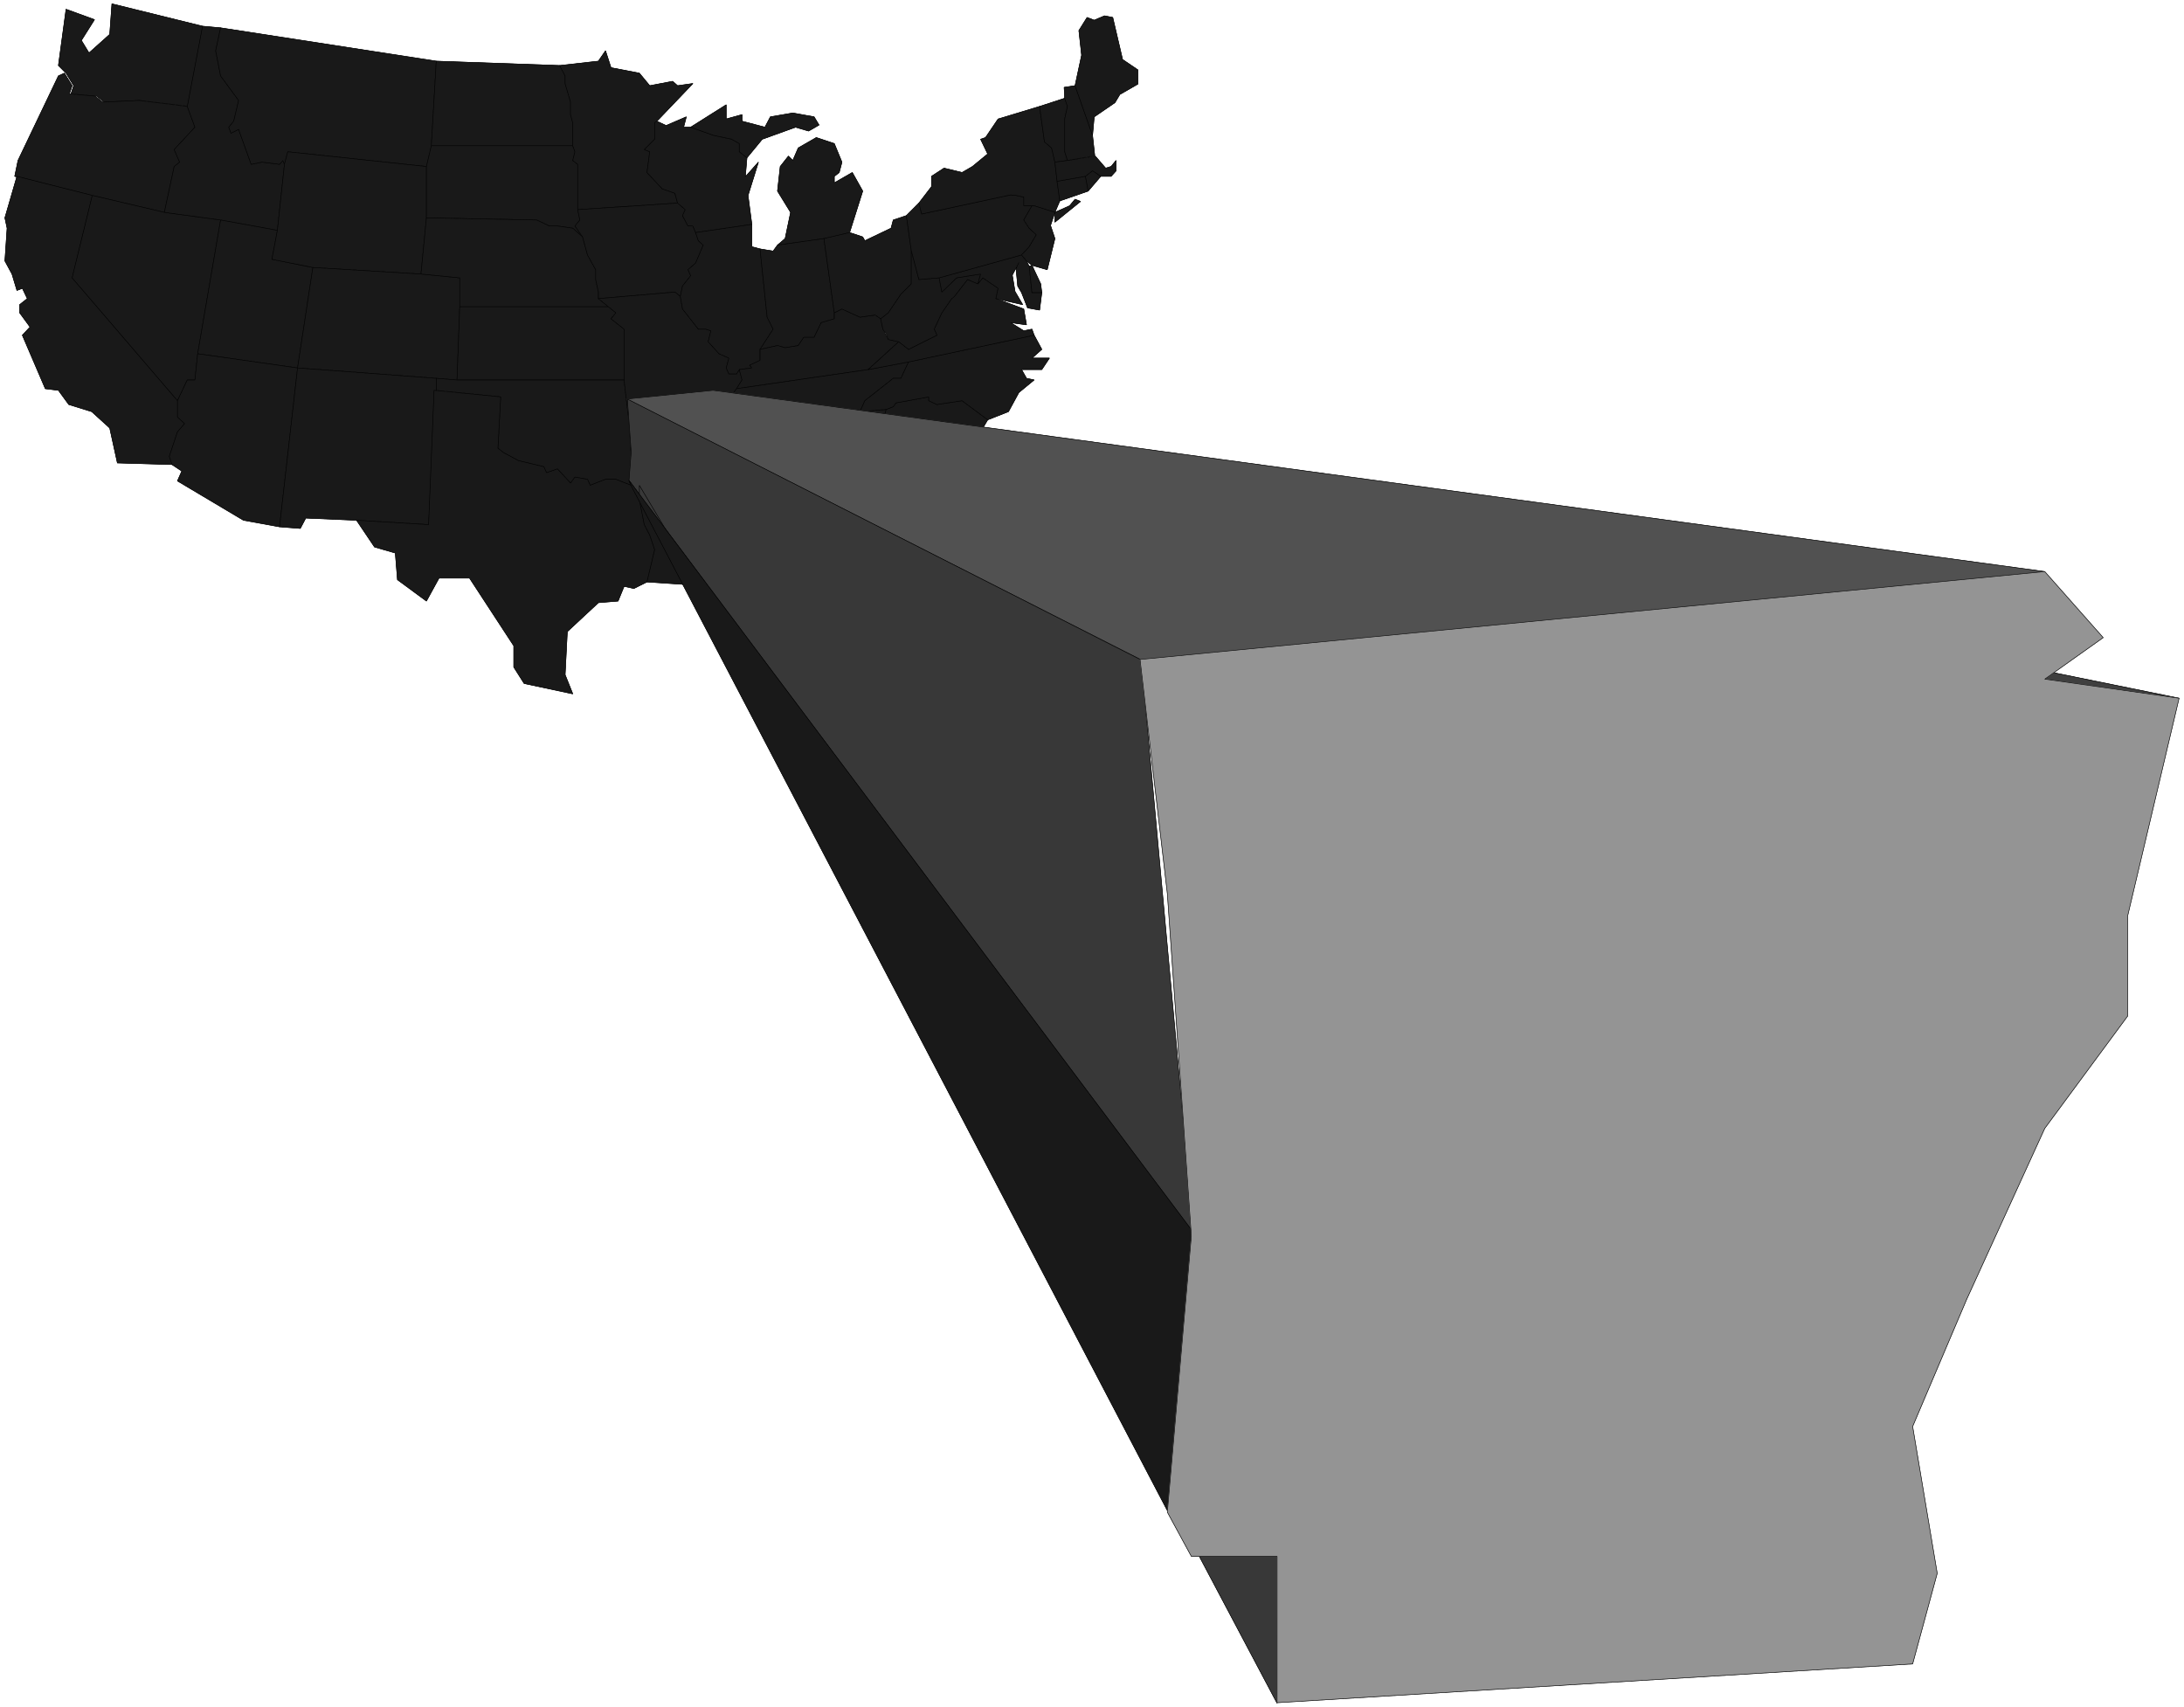 <svg width="3988.599" height="3117.62" viewBox="0 0 2991.449 2338.215" xmlns="http://www.w3.org/2000/svg"><rect x="0" y="0" width="2991.449" height="2338.215" fill="#808080" stroke="none"/><defs><clipPath id="a"><path d="M0 .93h2991.45V2340H0Zm0 0"/></clipPath><clipPath id="b"><path d="M0 .93h2991.45v2338.214H0Zm0 0"/></clipPath></defs><g clip-path="url(#a)" transform="translate(0 -.93)"><path style="fill:#fff;fill-opacity:1;fill-rule:nonzero;stroke:none" d="M0 2339.144h2991.45V.93H0Zm0 0"/></g><g clip-path="url(#b)" transform="translate(0 -.93)"><path style="fill:#fff;fill-opacity:1;fill-rule:evenodd;stroke:#fff;stroke-width:.18;stroke-linecap:square;stroke-linejoin:bevel;stroke-miterlimit:10;stroke-opacity:1" d="M0 .5h735V575H0Zm0 0" transform="matrix(4.07 0 0 -4.07 0 2341.18)"/></g><path style="fill:#191919;fill-opacity:1;fill-rule:evenodd;stroke:#191919;stroke-width:.18;stroke-linecap:square;stroke-linejoin:bevel;stroke-miterlimit:10;stroke-opacity:1" d="m47.22 541.2-12.12-.56-2.58 2.02-8.63.74.92 2.76-2.58 4.22-2.57 2.57 2.57 18.93 9.56-3.49-4.41-6.99 2.57-4.22 6.98 6.25.74 10.28 30.5-7.53-4.41-27.01zm0 0" transform="matrix(4.07 0 0 -4.07 0 2340.25)"/><path style="fill:none;stroke:#000;stroke-width:.18;stroke-linecap:square;stroke-linejoin:bevel;stroke-miterlimit:10;stroke-opacity:1" d="m47.22 541.2-12.12-.56-2.58 2.02-8.63.74.92 2.76-2.58 4.22-2.57 2.57 2.57 18.93 9.56-3.49-4.41-6.99 2.57-4.22 6.98 6.25.74 10.28 30.5-7.53-4.41-27.01zm0 0" transform="matrix(4.07 0 0 -4.07 0 2340.25)"/><path style="fill:#191919;fill-opacity:1;fill-rule:evenodd;stroke:#191919;stroke-width:.18;stroke-linecap:square;stroke-linejoin:bevel;stroke-miterlimit:10;stroke-opacity:1" d="m4.96 515.66 1.1 5.33 13.6 28.47 2.02.92 2.58-4.22-.92-2.76 8.63-.74 2.58-2.02 12.12.56 16.36-2.03 2.57-6.98-6.98-7.53 1.83-4.23-1.83-1.47-3.31-15.43-24.26 5.7zm0 0" transform="matrix(4.07 0 0 -4.07 0 2340.25)"/><path style="fill:none;stroke:#000;stroke-width:.18;stroke-linecap:square;stroke-linejoin:bevel;stroke-miterlimit:10;stroke-opacity:1" d="m4.96 515.66 1.1 5.33 13.6 28.47 2.02.92 2.58-4.22-.92-2.76 8.63-.74 2.58-2.02 12.12.56 16.36-2.03 2.57-6.98-6.98-7.53 1.83-4.23-1.83-1.47-3.31-15.43-24.26 5.7zm0 0" transform="matrix(4.07 0 0 -4.07 0 2340.25)"/><path style="fill:#191919;fill-opacity:1;fill-rule:evenodd;stroke:#191919;stroke-width:.18;stroke-linecap:square;stroke-linejoin:bevel;stroke-miterlimit:10;stroke-opacity:1" d="m24.81 481.49 35.46-41.34v-5.51l2.57-2.21-2.57-2.75-2.57-8.27.73-2.76-18.92.55-2.58 11.76-6.06 5.51-7.72 2.39-3.49 4.78-4.41.55-7.72 18 2.58 2.76-3.49 4.78v2.75l2.57 2.02-1.66 3.49-1.83-.73-1.66 5.51-2.39 4.41.74 11.02-.74 3.49 4.05 13.97 25.35-6.43zm0 0" transform="matrix(4.07 0 0 -4.07 0 2340.25)"/><path style="fill:none;stroke:#000;stroke-width:.18;stroke-linecap:square;stroke-linejoin:bevel;stroke-miterlimit:10;stroke-opacity:1" d="m24.81 481.49 35.46-41.34v-5.51l2.57-2.21-2.57-2.75-2.57-8.27.73-2.76-18.92.55-2.58 11.76-6.06 5.51-7.72 2.39-3.49 4.78-4.41.55-7.72 18 2.58 2.76-3.49 4.78v2.75l2.57 2.02-1.66 3.49-1.83-.73-1.66 5.51-2.39 4.41.74 11.02-.74 3.49 4.05 13.97 25.35-6.43zm0 0" transform="matrix(4.07 0 0 -4.07 0 2340.25)"/><path style="fill:#191919;fill-opacity:1;fill-rule:evenodd;stroke:#191919;stroke-width:.18;stroke-linecap:square;stroke-linejoin:bevel;stroke-miterlimit:10;stroke-opacity:1" d="m55.31 503.53 18.93-2.57-7.72-45.01-.92-8.82h-2.57l-3.31-6.98-35.46 41.34 6.79 27.74zm0 0" transform="matrix(4.07 0 0 -4.07 0 2340.25)"/><path style="fill:none;stroke:#000;stroke-width:.18;stroke-linecap:square;stroke-linejoin:bevel;stroke-miterlimit:10;stroke-opacity:1" d="m55.31 503.53 18.93-2.57-7.72-45.01-.92-8.82h-2.57l-3.31-6.98-35.46 41.34 6.79 27.74zm0 0" transform="matrix(4.07 0 0 -4.07 0 2340.25)"/><path style="fill:#191919;fill-opacity:1;fill-rule:evenodd;stroke:#191919;stroke-width:.18;stroke-linecap:square;stroke-linejoin:bevel;stroke-miterlimit:10;stroke-opacity:1" d="m68.17 566.18 6.07-.55-1.66-7.72 1.66-8.45 6.06-8.26-1.65-6.99-1.66-2.02.74-2.02 2.57 1.29 4.23-11.76 3.67.73 5.88-.73 1.1 1.29.55-1.29-2.38-22.23-19.11 3.49-18.93 2.57 3.31 15.43 1.83 1.47-1.83 4.23 6.98 7.53-2.57 6.98zm0 0" transform="matrix(4.07 0 0 -4.07 0 2340.25)"/><path style="fill:none;stroke:#000;stroke-width:.18;stroke-linecap:square;stroke-linejoin:bevel;stroke-miterlimit:10;stroke-opacity:1" d="m68.17 566.18 6.07-.55-1.66-7.72 1.66-8.45 6.06-8.26-1.65-6.99-1.66-2.02.74-2.02 2.57 1.29 4.23-11.76 3.67.73 5.88-.73 1.1 1.29.55-1.29-2.38-22.23-19.11 3.49-18.93 2.57 3.31 15.43 1.83 1.47-1.83 4.23 6.98 7.53-2.57 6.98zm0 0" transform="matrix(4.07 0 0 -4.07 0 2340.25)"/><path style="fill:#191919;fill-opacity:1;fill-rule:evenodd;stroke:#191919;stroke-width:.18;stroke-linecap:square;stroke-linejoin:bevel;stroke-miterlimit:10;stroke-opacity:1" d="m74.24 500.96 19.11-3.49-1.84-9.74 13.78-2.75-5.15-33.81-33.62 4.78zm0 0" transform="matrix(4.07 0 0 -4.07 0 2340.25)"/><path style="fill:none;stroke:#000;stroke-width:.18;stroke-linecap:square;stroke-linejoin:bevel;stroke-miterlimit:10;stroke-opacity:1" d="m74.24 500.96 19.11-3.49-1.84-9.74 13.78-2.75-5.15-33.81-33.62 4.78zm0 0" transform="matrix(4.07 0 0 -4.07 0 2340.25)"/><path style="fill:#191919;fill-opacity:1;fill-rule:evenodd;stroke:#191919;stroke-width:.18;stroke-linecap:square;stroke-linejoin:bevel;stroke-miterlimit:10;stroke-opacity:1" d="m59.72 440.15 3.31 6.98h2.57l.92 8.82 33.62-4.78-6.06-53.46-12.13 2.2-22.23 13.23 1.47 3.31-3.31 2.2-.92 2.76 2.76 8.27 2.39 2.75-2.39 2.21zm0 0" transform="matrix(4.07 0 0 -4.07 0 2340.25)"/><path style="fill:none;stroke:#000;stroke-width:.18;stroke-linecap:square;stroke-linejoin:bevel;stroke-miterlimit:10;stroke-opacity:1" d="m59.72 440.15 3.31 6.98h2.57l.92 8.82 33.62-4.78-6.06-53.46-12.13 2.2-22.23 13.23 1.47 3.31-3.31 2.2-.92 2.76 2.76 8.27 2.39 2.75-2.39 2.21zm0 0" transform="matrix(4.07 0 0 -4.07 0 2340.25)"/><path style="fill:#191919;fill-opacity:1;fill-rule:evenodd;stroke:#191919;stroke-width:.18;stroke-linecap:square;stroke-linejoin:bevel;stroke-miterlimit:10;stroke-opacity:1" d="m74.24 565.63 72.58-11.21-1.66-28.47-1.65-6.99-46.67 4.97-1.11-4.23-.55 1.29-1.1-1.29-5.88.73-3.67-.73-4.23 11.76-2.57-1.29-.74 2.02 1.66 2.02 1.65 6.99-6.06 8.26-1.66 8.45zm0 0" transform="matrix(4.07 0 0 -4.07 0 2340.25)"/><path style="fill:none;stroke:#000;stroke-width:.18;stroke-linecap:square;stroke-linejoin:bevel;stroke-miterlimit:10;stroke-opacity:1" d="m74.24 565.63 72.58-11.21-1.66-28.47-1.65-6.99-46.67 4.97-1.11-4.23-.55 1.29-1.1-1.29-5.88.73-3.67-.73-4.23 11.76-2.57-1.29-.74 2.02 1.66 2.02 1.65 6.99-6.06 8.26-1.66 8.45zm0 0" transform="matrix(4.07 0 0 -4.07 0 2340.25)"/><path style="fill:#191919;fill-opacity:1;fill-rule:evenodd;stroke:#191919;stroke-width:.18;stroke-linecap:square;stroke-linejoin:bevel;stroke-miterlimit:10;stroke-opacity:1" d="M143.51 518.96v-17.27l-1.84-18.92-36.38 2.21-13.78 2.75 1.84 9.74 2.38 22.23 1.11 4.23zm0 0" transform="matrix(4.07 0 0 -4.07 0 2340.25)"/><path style="fill:none;stroke:#000;stroke-width:.18;stroke-linecap:square;stroke-linejoin:bevel;stroke-miterlimit:10;stroke-opacity:1" d="M143.51 518.96v-17.27l-1.84-18.92-36.38 2.21-13.78 2.75 1.84 9.74 2.38 22.23 1.11 4.23zm0 0" transform="matrix(4.07 0 0 -4.07 0 2340.25)"/><path style="fill:#191919;fill-opacity:1;fill-rule:evenodd;stroke:#191919;stroke-width:.18;stroke-linecap:square;stroke-linejoin:bevel;stroke-miterlimit:10;stroke-opacity:1" d="m105.29 484.98 36.38-2.21 13.05-1.28v-9.74l-.92-24.62-6.98.55-46.68 3.49zm0 0" transform="matrix(4.07 0 0 -4.07 0 2340.25)"/><path style="fill:none;stroke:#000;stroke-width:.18;stroke-linecap:square;stroke-linejoin:bevel;stroke-miterlimit:10;stroke-opacity:1" d="m105.29 484.98 36.38-2.21 13.05-1.28v-9.74l-.92-24.62-6.98.55-46.68 3.49zm0 0" transform="matrix(4.07 0 0 -4.07 0 2340.25)"/><path style="fill:#191919;fill-opacity:1;fill-rule:evenodd;stroke:#191919;stroke-width:.18;stroke-linecap:square;stroke-linejoin:bevel;stroke-miterlimit:10;stroke-opacity:1" d="m100.14 451.17 46.68-3.49v-4.04l-2.58-45.2-24.25 1.47-17.09.74-1.84-3.49-6.98.55zm0 0" transform="matrix(4.07 0 0 -4.07 0 2340.25)"/><path style="fill:none;stroke:#000;stroke-width:.18;stroke-linecap:square;stroke-linejoin:bevel;stroke-miterlimit:10;stroke-opacity:1" d="m100.14 451.17 46.68-3.49v-4.04l-2.58-45.2-24.25 1.47-17.09.74-1.84-3.49-6.98.55zm0 0" transform="matrix(4.07 0 0 -4.07 0 2340.25)"/><path style="fill:#191919;fill-opacity:1;fill-rule:evenodd;stroke:#191919;stroke-width:.18;stroke-linecap:square;stroke-linejoin:bevel;stroke-miterlimit:10;stroke-opacity:1" d="m146.82 554.42 41.52-1.47 1.84-3.49v-2.57l1.84-6.25v-4.22l.73-2.76v-7.71h-47.59Zm0 0" transform="matrix(4.07 0 0 -4.07 0 2340.25)"/><path style="fill:none;stroke:#000;stroke-width:.18;stroke-linecap:square;stroke-linejoin:bevel;stroke-miterlimit:10;stroke-opacity:1" d="m146.82 554.42 41.52-1.47 1.84-3.49v-2.57l1.84-6.25v-4.22l.73-2.76v-7.71h-47.59Zm0 0" transform="matrix(4.07 0 0 -4.07 0 2340.25)"/><path style="fill:#191919;fill-opacity:1;fill-rule:evenodd;stroke:#191919;stroke-width:.18;stroke-linecap:square;stroke-linejoin:bevel;stroke-miterlimit:10;stroke-opacity:1" d="M145.16 525.95h47.59l.74-2.02-.74-2.94 1.66-1.29v-15.25l.73-3.49-1.65-2.02 2.57-3.68-3.31 2.94-5.14.74h-2.76l-4.22 2.02-37.12.73v17.27zm0 0" transform="matrix(4.07 0 0 -4.07 0 2340.25)"/><path style="fill:none;stroke:#000;stroke-width:.18;stroke-linecap:square;stroke-linejoin:bevel;stroke-miterlimit:10;stroke-opacity:1" d="M145.16 525.95h47.59l.74-2.02-.74-2.94 1.66-1.29v-15.25l.73-3.49-1.65-2.02 2.57-3.68-3.31 2.94-5.14.74h-2.76l-4.22 2.02-37.12.73v17.27zm0 0" transform="matrix(4.07 0 0 -4.07 0 2340.25)"/><path style="fill:#191919;fill-opacity:1;fill-rule:evenodd;stroke:#191919;stroke-width:.18;stroke-linecap:square;stroke-linejoin:bevel;stroke-miterlimit:10;stroke-opacity:1" d="m154.72 481.49-13.05 1.28 1.84 18.92 37.12-.73 4.22-2.02h2.76l5.14-.74 3.31-2.94 1.66-6.06 2.75-4.96v-3.31l.92-4.22v-2.21l3.31-2.75h-49.98zm0 0" transform="matrix(4.07 0 0 -4.07 0 2340.25)"/><path style="fill:none;stroke:#000;stroke-width:.18;stroke-linecap:square;stroke-linejoin:bevel;stroke-miterlimit:10;stroke-opacity:1" d="m154.72 481.49-13.05 1.28 1.84 18.92 37.12-.73 4.22-2.02h2.76l5.14-.74 3.31-2.94 1.66-6.06 2.75-4.96v-3.31l.92-4.22v-2.21l3.31-2.75h-49.98zm0 0" transform="matrix(4.07 0 0 -4.07 0 2340.25)"/><path style="fill:#191919;fill-opacity:1;fill-rule:evenodd;stroke:#191919;stroke-width:.18;stroke-linecap:square;stroke-linejoin:bevel;stroke-miterlimit:10;stroke-opacity:1" d="M154.72 471.75h49.98l2.57-2.02-1.65-2.02 4.41-3.49v-17.09H153.8zm0 0" transform="matrix(4.07 0 0 -4.07 0 2340.25)"/><path style="fill:none;stroke:#000;stroke-width:.18;stroke-linecap:square;stroke-linejoin:bevel;stroke-miterlimit:10;stroke-opacity:1" d="M154.72 471.75h49.98l2.57-2.02-1.65-2.02 4.41-3.49v-17.09H153.8zm0 0" transform="matrix(4.07 0 0 -4.07 0 2340.25)"/><path style="fill:#191919;fill-opacity:1;fill-rule:evenodd;stroke:#191919;stroke-width:.18;stroke-linecap:square;stroke-linejoin:bevel;stroke-miterlimit:10;stroke-opacity:1" d="M153.8 447.13h56.23l.73-6.43.92-7.53.74-11.21-.74-8.82.74-1.47-2.58.92-2.57 1.1h-3.49l-5.15-2.02-.91 2.02-4.23.74-1.47-2.02-4.41 4.77-3.68-1.28-.91 2.02-8.46 2.02-5.14 2.75-1.84 1.47.92 17.27-21.68 2.21v4.04zm0 0" transform="matrix(4.07 0 0 -4.07 0 2340.25)"/><path style="fill:none;stroke:#000;stroke-width:.18;stroke-linecap:square;stroke-linejoin:bevel;stroke-miterlimit:10;stroke-opacity:1" d="M153.8 447.13h56.23l.73-6.43.92-7.53.74-11.21-.74-8.82.74-1.47-2.58.92-2.57 1.1h-3.49l-5.15-2.02-.91 2.02-4.23.74-1.47-2.02-4.41 4.77-3.68-1.28-.91 2.02-8.46 2.02-5.14 2.75-1.84 1.47.92 17.27-21.68 2.21v4.04zm0 0" transform="matrix(4.07 0 0 -4.07 0 2340.25)"/><path style="fill:#191919;fill-opacity:1;fill-rule:evenodd;stroke:#191919;stroke-width:.18;stroke-linecap:square;stroke-linejoin:bevel;stroke-miterlimit:10;stroke-opacity:1" d="m146.08 443.64 22.42-2.21-.92-17.27 1.84-1.47 5.14-2.75 8.46-2.02.91-2.02 3.68 1.28 4.41-4.77 1.47 2.02 4.23-.74.91-2.02 2.76 1.1 2.39.92h3.49l5.15-2.02h2.75v-4.78l1.66-8.45 1.83-3.49 1.66-4.96-2.58-10.84-4.41-2.2-3.3.73-2.02-4.96-6.62-.55-10.47-9.74-.74-14.51 2.57-6.43-16.35 3.49-3.49 5.51v7.17l-14.88 22.78h-10.29l-4.23-7.72-9.74 7.17-.73 9-6.99 2.02-6.06 9 24.25-1.47zm0 0" transform="matrix(4.07 0 0 -4.07 0 2340.25)"/><path style="fill:none;stroke:#000;stroke-width:.18;stroke-linecap:square;stroke-linejoin:bevel;stroke-miterlimit:10;stroke-opacity:1" d="m146.08 443.64 22.42-2.21-.92-17.27 1.84-1.47 5.14-2.75 8.46-2.02.91-2.02 3.68 1.28 4.41-4.77 1.47 2.02 4.23-.74.91-2.02 2.76 1.1 2.39.92h3.49l5.15-2.02h2.75v-4.78l1.66-8.45 1.83-3.49 1.66-4.96-2.58-10.84-4.41-2.2-3.3.73-2.02-4.96-6.62-.55-10.47-9.74-.74-14.51 2.57-6.43-16.35 3.49-3.49 5.51v7.17l-14.88 22.78h-10.29l-4.23-7.72-9.74 7.17-.73 9-6.99 2.02-6.06 9 24.25-1.47zm0 0" transform="matrix(4.07 0 0 -4.07 0 2340.25)"/><path style="fill:#191919;fill-opacity:1;fill-rule:evenodd;stroke:#191919;stroke-width:.18;stroke-linecap:square;stroke-linejoin:bevel;stroke-miterlimit:10;stroke-opacity:1" d="M220.32 533.66v-5.51l-3.49-3.49 1.83-.73-.92-6.99 5.15-5.51 4.23-1.47.91-3.3-33.62-2.21v15.25l-1.66 1.29.74 2.94-.74 2.02v7.71l-.73 2.76v4.22l-1.84 6.25v2.57l-1.84 3.49 13.05 1.47 2.39 3.49 1.84-5.69 9.55-1.84 3.49-4.22 7.72 1.47 1.65-1.47 5.15.73-12.13-12.68Zm0 0" transform="matrix(4.07 0 0 -4.07 0 2340.25)"/><path style="fill:none;stroke:#000;stroke-width:.18;stroke-linecap:square;stroke-linejoin:bevel;stroke-miterlimit:10;stroke-opacity:1" d="M220.32 533.66v-5.51l-3.49-3.49 1.83-.73-.92-6.99 5.15-5.51 4.23-1.47.91-3.3-33.62-2.21v15.25l-1.66 1.29.74 2.94-.74 2.02v7.71l-.73 2.76v4.22l-1.84 6.25v2.57l-1.84 3.49 13.05 1.47 2.39 3.49 1.84-5.69 9.55-1.84 3.49-4.22 7.72 1.47 1.65-1.47 5.15.73-12.13-12.68Zm0 0" transform="matrix(4.07 0 0 -4.07 0 2340.25)"/><path style="fill:#191919;fill-opacity:1;fill-rule:evenodd;stroke:#191919;stroke-width:.18;stroke-linecap:square;stroke-linejoin:bevel;stroke-miterlimit:10;stroke-opacity:1" d="M231.53 498.94h1.65l.92-2.21.92-2.75 1.65-1.47-2.57-6.06-2.57-2.21.91-2.02-2.75-3.49-.74-3.49-1.83 1.47-25.73-2.21v2.21l-.92 4.22v3.31l-2.75 4.96-1.66 6.06-2.57 3.68 1.65 2.02-.73 3.49 33.62 2.21 2.58-2.21-.92-2.02zm0 0" transform="matrix(4.07 0 0 -4.07 0 2340.25)"/><path style="fill:none;stroke:#000;stroke-width:.18;stroke-linecap:square;stroke-linejoin:bevel;stroke-miterlimit:10;stroke-opacity:1" d="M231.53 498.94h1.65l.92-2.21.92-2.75 1.65-1.47-2.57-6.06-2.57-2.21.91-2.02-2.75-3.49-.74-3.49-1.83 1.47-25.73-2.21v2.21l-.92 4.22v3.31l-2.75 4.96-1.66 6.06-2.57 3.68 1.65 2.02-.73 3.49 33.62 2.21 2.58-2.21-.92-2.02zm0 0" transform="matrix(4.07 0 0 -4.07 0 2340.25)"/><path style="fill:#191919;fill-opacity:1;fill-rule:evenodd;stroke:#191919;stroke-width:.18;stroke-linecap:square;stroke-linejoin:bevel;stroke-miterlimit:10;stroke-opacity:1" d="m240.16 443.64-29.4-2.94-.73 6.43v17.09l-4.41 3.49 1.65 2.02-5.88 4.77 25.73 2.21 1.83-1.47.74-4.23 5.33-6.79h2.57l1.65-.56-.92-3.67 3.68-4.04 3.31-1.47-.92-3.31.92-2.02h2.57l.92 1.47.92-3.49-1.84-2.94-3.49-4.78-4.23.74 1.84 1.28zm0 0" transform="matrix(4.07 0 0 -4.07 0 2340.25)"/><path style="fill:none;stroke:#000;stroke-width:.18;stroke-linecap:square;stroke-linejoin:bevel;stroke-miterlimit:10;stroke-opacity:1" d="m240.16 443.64-29.4-2.94-.73 6.43v17.09l-4.41 3.49 1.65 2.02-5.88 4.77 25.73 2.21 1.83-1.47.74-4.23 5.33-6.79h2.57l1.65-.56-.92-3.67 3.68-4.04 3.31-1.47-.92-3.31.92-2.02h2.57l.92 1.47.92-3.49-1.84-2.94-3.49-4.78-4.23.74 1.84 1.28zm0 0" transform="matrix(4.07 0 0 -4.07 0 2340.25)"/><path style="fill:#191919;fill-opacity:1;fill-rule:evenodd;stroke:#191919;stroke-width:.18;stroke-linecap:square;stroke-linejoin:bevel;stroke-miterlimit:10;stroke-opacity:1" d="m240.16 440.15 4.23-.74-1.66-6.98v-3.31l-2.57-3.67-2.57-5.51-1.84-4.04.92-4.78-.92-2.94-20.58-1.29v4.78h-2.75l-.74 1.47.74 8.82-.74 11.21-.92 7.53 29.4 2.94 1.84-2.21zm0 0" transform="matrix(4.07 0 0 -4.07 0 2340.25)"/><path style="fill:none;stroke:#000;stroke-width:.18;stroke-linecap:square;stroke-linejoin:bevel;stroke-miterlimit:10;stroke-opacity:1" d="m240.16 440.15 4.23-.74-1.66-6.98v-3.31l-2.57-3.67-2.57-5.51-1.84-4.04.92-4.78-.92-2.94-20.58-1.29v4.78h-2.75l-.74 1.47.74 8.82-.74 11.21-.92 7.53 29.4 2.94 1.84-2.21zm0 0" transform="matrix(4.07 0 0 -4.07 0 2340.25)"/><path style="fill:#191919;fill-opacity:1;fill-rule:evenodd;stroke:#191919;stroke-width:.18;stroke-linecap:square;stroke-linejoin:bevel;stroke-miterlimit:10;stroke-opacity:1" d="m235.75 408.18 2.57-5.51-3.3-6.25-.92-4.77 14.7.55v-2.76l2.57-2.76-5.14-.55-.92-.91 5.33-3.5 4.22-5.32-5.14 2.75-.92-2.75h-8.64v1.28l-.92 2.21-2.57-.74-2.57 1.84-2.57-.55v-2.21l-13.79.92 2.58 10.84-1.66 4.96-1.83 3.49-1.66 8.45zm0 0" transform="matrix(4.07 0 0 -4.07 0 2340.25)"/><path style="fill:none;stroke:#000;stroke-width:.18;stroke-linecap:square;stroke-linejoin:bevel;stroke-miterlimit:10;stroke-opacity:1" d="m235.75 408.18 2.57-5.51-3.3-6.25-.92-4.77 14.7.55v-2.76l2.57-2.76-5.14-.55-.92-.91 5.33-3.5 4.22-5.32-5.14 2.75-.92-2.75h-8.64v1.28l-.92 2.21-2.57-.74-2.57 1.84-2.57-.55v-2.21l-13.79.92 2.58 10.84-1.66 4.96-1.83 3.49-1.66 8.45zm0 0" transform="matrix(4.07 0 0 -4.07 0 2340.25)"/><path style="fill:#191919;fill-opacity:1;fill-rule:evenodd;stroke:#191919;stroke-width:.18;stroke-linecap:square;stroke-linejoin:bevel;stroke-miterlimit:10;stroke-opacity:1" d="m224.18 532.74 6.79 2.94-.91-3.49h2.38l7.72-2.75 6.07-1.29 2.57-1.47v-2.75l2.57-2.03-.55-6.43 4.41 4.96-3.49-11.2 1.28-9.74-18.92-2.76-.92 2.21h-1.65l-1.84 3.49.92 2.02-2.58 2.21-.91 3.3-4.23 1.47-5.15 5.51.92 6.99-1.83.73 3.49 3.49v5.51l.73.55zm0 0" transform="matrix(4.07 0 0 -4.07 0 2340.25)"/><path style="fill:none;stroke:#000;stroke-width:.18;stroke-linecap:square;stroke-linejoin:bevel;stroke-miterlimit:10;stroke-opacity:1" d="m224.18 532.74 6.79 2.94-.91-3.49h2.38l7.72-2.75 6.07-1.29 2.57-1.47v-2.75l2.57-2.03-.55-6.43 4.41 4.96-3.49-11.2 1.28-9.74-18.92-2.76-.92 2.21h-1.65l-1.84 3.49.92 2.02-2.58 2.21-.91 3.3-4.23 1.47-5.15 5.51.92 6.99-1.83.73 3.49 3.49v5.51l.73.55zm0 0" transform="matrix(4.07 0 0 -4.07 0 2340.25)"/><path style="fill:#191919;fill-opacity:1;fill-rule:evenodd;stroke:#191919;stroke-width:.18;stroke-linecap:square;stroke-linejoin:bevel;stroke-miterlimit:10;stroke-opacity:1" d="m228.95 475.24.74 3.49 2.75 3.49-.91 2.02 2.57 2.21 2.57 6.06-1.65 1.47-.92 2.75 18.92 2.76v-7.53l2.76-.74 2.39-22.96 2.02-4.04-4.41-6.8v-3.68l-3.49-1.65.73-.92-4.22-.55-.92-1.47h-2.57l-.92 2.02.92 3.31-3.31 1.47-3.68 4.04.92 3.67-1.65.56h-2.57l-5.33 6.79zm0 0" transform="matrix(4.07 0 0 -4.07 0 2340.25)"/><path style="fill:none;stroke:#000;stroke-width:.18;stroke-linecap:square;stroke-linejoin:bevel;stroke-miterlimit:10;stroke-opacity:1" d="m228.95 475.24.74 3.49 2.75 3.49-.91 2.02 2.57 2.21 2.57 6.06-1.65 1.47-.92 2.75 18.92 2.76v-7.53l2.76-.74 2.39-22.96 2.02-4.04-4.41-6.8v-3.68l-3.49-1.65.73-.92-4.22-.55-.92-1.47h-2.57l-.92 2.02.92 3.31-3.31 1.47-3.68 4.04.92 3.67-1.65.56h-2.57l-5.33 6.79zm0 0" transform="matrix(4.07 0 0 -4.07 0 2340.25)"/><path style="fill:#191919;fill-opacity:1;fill-rule:evenodd;stroke:#191919;stroke-width:.18;stroke-linecap:square;stroke-linejoin:bevel;stroke-miterlimit:10;stroke-opacity:1" d="m242.73 429.12 15.44 2.76 2.02-1.47V401.2l1.47-12.31-5.88-.74-4.41-1.47-2.57 2.76v2.76l-14.7-.55.92 4.77 3.3 6.25-2.57 5.51.92 2.94-.92 4.78 1.84 4.04 2.57 5.51zm0 0" transform="matrix(4.07 0 0 -4.07 0 2340.25)"/><path style="fill:none;stroke:#000;stroke-width:.18;stroke-linecap:square;stroke-linejoin:bevel;stroke-miterlimit:10;stroke-opacity:1" d="m242.73 429.12 15.44 2.76 2.02-1.47V401.2l1.47-12.31-5.88-.74-4.41-1.47-2.57 2.76v2.76l-14.7-.55.92 4.77 3.3 6.25-2.57 5.51.92 2.94-.92 4.78 1.84 4.04 2.57 5.51zm0 0" transform="matrix(4.07 0 0 -4.07 0 2340.25)"/><path style="fill:#191919;fill-opacity:1;fill-rule:evenodd;stroke:#191919;stroke-width:.18;stroke-linecap:square;stroke-linejoin:bevel;stroke-miterlimit:10;stroke-opacity:1" d="m244.39 534.95 5.33 1.47v-2.21l7.71-2.02 1.84 3.49 7.54 1.29 7.16-1.29 1.66-2.75-3.5-2.02-4.41 1.28-11.2-4.04-5.15-6.25-2.57 2.03v2.75l-2.57 1.47-6.07 1.29-7.72 2.75 11.95 7.54zm0 0" transform="matrix(4.07 0 0 -4.07 0 2340.25)"/><path style="fill:none;stroke:#000;stroke-width:.18;stroke-linecap:square;stroke-linejoin:bevel;stroke-miterlimit:10;stroke-opacity:1" d="m244.39 534.95 5.33 1.47v-2.21l7.71-2.02 1.84 3.49 7.54 1.29 7.16-1.29 1.66-2.75-3.5-2.02-4.41 1.28-11.2-4.04-5.15-6.25-2.57 2.03v2.75l-2.57 1.47-6.07 1.29-7.72 2.75 11.95 7.54zm0 0" transform="matrix(4.07 0 0 -4.07 0 2340.25)"/><path style="fill:#191919;fill-opacity:1;fill-rule:evenodd;stroke:#191919;stroke-width:.18;stroke-linecap:square;stroke-linejoin:bevel;stroke-miterlimit:10;stroke-opacity:1" d="m274.71 528.7 6.06-2.02 2.57-6.25-.92-3.49-1.65-1.28v-2.21l6.06 3.49 3.5-6.24-4.41-13.97-8.64-2.02-15.62-2.2 2.57 2.2 1.84 8.82-4.41 7.17.92 8.26 2.76 3.5 1.47-1.47 1.83 4.22zm0 0" transform="matrix(4.07 0 0 -4.07 0 2340.25)"/><path style="fill:none;stroke:#000;stroke-width:.18;stroke-linecap:square;stroke-linejoin:bevel;stroke-miterlimit:10;stroke-opacity:1" d="m274.71 528.7 6.06-2.02 2.57-6.25-.92-3.49-1.65-1.28v-2.21l6.06 3.49 3.5-6.24-4.41-13.97-8.64-2.02-15.62-2.2 2.57 2.2 1.84 8.82-4.41 7.17.92 8.26 2.76 3.5 1.47-1.47 1.83 4.22zm0 0" transform="matrix(4.07 0 0 -4.07 0 2340.25)"/><path style="fill:#191919;fill-opacity:1;fill-rule:evenodd;stroke:#191919;stroke-width:.18;stroke-linecap:square;stroke-linejoin:bevel;stroke-miterlimit:10;stroke-opacity:1" d="m261.66 492.51 15.62 2.2 3.49-24.98v-2.02l-4.41-1.29-2.39-4.96h-3.49l-1.84-2.76-4.41-.73-2.57.73-5.88-1.28 4.41 6.8-2.02 4.04-2.39 22.96 4.41-.73zm0 0" transform="matrix(4.07 0 0 -4.07 0 2340.25)"/><path style="fill:none;stroke:#000;stroke-width:.18;stroke-linecap:square;stroke-linejoin:bevel;stroke-miterlimit:10;stroke-opacity:1" d="m261.66 492.51 15.62 2.2 3.49-24.98v-2.02l-4.41-1.29-2.39-4.96h-3.49l-1.84-2.76-4.41-.73-2.57.73-5.88-1.28 4.41 6.8-2.02 4.04-2.39 22.96 4.41-.73zm0 0" transform="matrix(4.07 0 0 -4.07 0 2340.25)"/><path style="fill:#191919;fill-opacity:1;fill-rule:evenodd;stroke:#191919;stroke-width:.18;stroke-linecap:square;stroke-linejoin:bevel;stroke-miterlimit:10;stroke-opacity:1" d="m249.72 447.13-.92 3.49 4.22.55-.73.92 3.49 1.65v3.68l5.88 1.28 2.57-.73 4.41.73 1.84 2.76h3.49l2.39 4.96 4.41 1.29v2.02l2.57 1.28 6.07-2.75 5.14.73 1.84-1.28.73-3.49 1.84-3.5 3.49-.73-10.29-9.37-44.28-6.43zm0 0" transform="matrix(4.07 0 0 -4.07 0 2340.25)"/><path style="fill:none;stroke:#000;stroke-width:.18;stroke-linecap:square;stroke-linejoin:bevel;stroke-miterlimit:10;stroke-opacity:1" d="m249.72 447.13-.92 3.49 4.22.55-.73.92 3.49 1.65v3.68l5.88 1.28 2.57-.73 4.41.73 1.84 2.76h3.49l2.39 4.96 4.41 1.29v2.02l2.57 1.28 6.07-2.75 5.14.73 1.84-1.28.73-3.49 1.84-3.5 3.49-.73-10.29-9.37-44.28-6.43zm0 0" transform="matrix(4.07 0 0 -4.07 0 2340.25)"/><path style="fill:#191919;fill-opacity:1;fill-rule:evenodd;stroke:#191919;stroke-width:.18;stroke-linecap:square;stroke-linejoin:bevel;stroke-miterlimit:10;stroke-opacity:1" d="m244.39 439.41 3.49 4.78 44.28 6.43 13.6 2.57-2.57-5.51h-2.57l-9.56-7.53-1.65-3.68-8.64-1.28-22.6-3.31-15.44-2.76v3.31zm0 0" transform="matrix(4.07 0 0 -4.07 0 2340.25)"/><path style="fill:none;stroke:#000;stroke-width:.18;stroke-linecap:square;stroke-linejoin:bevel;stroke-miterlimit:10;stroke-opacity:1" d="m244.39 439.41 3.49 4.78 44.28 6.43 13.6 2.57-2.57-5.51h-2.57l-9.56-7.53-1.65-3.68-8.64-1.28-22.6-3.31-15.44-2.76v3.31zm0 0" transform="matrix(4.07 0 0 -4.07 0 2340.25)"/><path style="fill:#191919;fill-opacity:1;fill-rule:evenodd;stroke:#191919;stroke-width:.18;stroke-linecap:square;stroke-linejoin:bevel;stroke-miterlimit:10;stroke-opacity:1" d="m286.83 413.69 2.58-4.77-2.58-4.23.92-7.53-20.94-2.21 1.83-2.75 1.84-1.29-4.41-3.49-.73 4.78-3.68-3.31-1.47 12.31v29.21l-2.02 1.47 22.6 3.31zm0 0" transform="matrix(4.07 0 0 -4.07 0 2340.25)"/><path style="fill:none;stroke:#000;stroke-width:.18;stroke-linecap:square;stroke-linejoin:bevel;stroke-miterlimit:10;stroke-opacity:1" d="m286.83 413.69 2.58-4.77-2.58-4.23.92-7.53-20.94-2.21 1.83-2.75 1.84-1.29-4.41-3.49-.73 4.78-3.68-3.31-1.47 12.31v29.21l-2.02 1.47 22.6 3.31zm0 0" transform="matrix(4.07 0 0 -4.07 0 2340.25)"/><path style="fill:#191919;fill-opacity:1;fill-rule:evenodd;stroke:#191919;stroke-width:.18;stroke-linecap:square;stroke-linejoin:bevel;stroke-miterlimit:10;stroke-opacity:1" d="m266.81 394.95 20.94 2.21 1.66-1.47 18.92.73 1.84-1.47.74 4.04h3.49l14.7-24.25 3.3-5.32.92-9.19-2.57-7.72-4.41-1.28-2.57 4.96-4.23.55-2.57 10.47h-2.57l-2.58 2.94v4.04l-2.57.55.92 5.15-1.84 4.77-5.14 4.23-6.07 3.31-8.63-6.07-4.23 4.41-4.22 1.11-4.41-2.21-5.15 1.47-1.84 1.29zm0 0" transform="matrix(4.07 0 0 -4.07 0 2340.25)"/><path style="fill:none;stroke:#000;stroke-width:.18;stroke-linecap:square;stroke-linejoin:bevel;stroke-miterlimit:10;stroke-opacity:1" d="m266.81 394.95 20.94 2.21 1.66-1.47 18.92.73 1.84-1.47.74 4.04h3.49l14.7-24.25 3.3-5.32.92-9.19-2.57-7.72-4.41-1.28-2.57 4.96-4.23.55-2.57 10.47h-2.57l-2.58 2.94v4.04l-2.57.55.92 5.15-1.84 4.77-5.14 4.23-6.07 3.31-8.63-6.07-4.23 4.41-4.22 1.11-4.41-2.21-5.15 1.47-1.84 1.29zm0 0" transform="matrix(4.07 0 0 -4.07 0 2340.25)"/><path style="fill:#191919;fill-opacity:1;fill-rule:evenodd;stroke:#191919;stroke-width:.18;stroke-linecap:square;stroke-linejoin:bevel;stroke-miterlimit:10;stroke-opacity:1" d="m285.92 496.73 4.41-1.47.73-1.28 8.82 4.22.74 2.76 4.41 1.47 1.65-11.76v-11.21l-3.49-3.49-4.23-6.24-2.57-2.02-1.84 1.28-5.14-.73-6.07 2.75-2.57-1.28-3.49 24.98zm0 0" transform="matrix(4.07 0 0 -4.07 0 2340.25)"/><path style="fill:none;stroke:#000;stroke-width:.18;stroke-linecap:square;stroke-linejoin:bevel;stroke-miterlimit:10;stroke-opacity:1" d="m285.92 496.73 4.41-1.47.73-1.28 8.82 4.22.74 2.76 4.41 1.47 1.65-11.76v-11.21l-3.49-3.49-4.23-6.24-2.57-2.02-1.84 1.28-5.14-.73-6.07 2.75-2.57-1.28-3.49 24.98zm0 0" transform="matrix(4.07 0 0 -4.07 0 2340.25)"/><path style="fill:#191919;fill-opacity:1;fill-rule:evenodd;stroke:#191919;stroke-width:.18;stroke-linecap:square;stroke-linejoin:bevel;stroke-miterlimit:10;stroke-opacity:1" d="m280.77 435.19 8.64 1.28 8.82.74-1.11-4.04 4.41-.74.92-3.31 3.31-3.67 3.49-4.04 3.31-2.76v-2.2l2.76-1.29v-2.02l1.65-.73.73.73-3.3-14.15h-3.49l-.74-4.04-1.84 1.47-18.92-.73-1.66 1.47-.92 7.53 2.58 4.23-2.58 4.77zm0 0" transform="matrix(4.07 0 0 -4.07 0 2340.25)"/><path style="fill:none;stroke:#000;stroke-width:.18;stroke-linecap:square;stroke-linejoin:bevel;stroke-miterlimit:10;stroke-opacity:1" d="m280.77 435.19 8.64 1.28 8.82.74-1.11-4.04 4.41-.74.92-3.31 3.31-3.67 3.49-4.04 3.31-2.76v-2.2l2.76-1.29v-2.02l1.65-.73.73.73-3.3-14.15h-3.49l-.74-4.04-1.84 1.47-18.92-.73-1.66 1.47-.92 7.53 2.58 4.23-2.58 4.77zm0 0" transform="matrix(4.07 0 0 -4.07 0 2340.25)"/><path style="fill:#191919;fill-opacity:1;fill-rule:evenodd;stroke:#191919;stroke-width:.18;stroke-linecap:square;stroke-linejoin:bevel;stroke-miterlimit:10;stroke-opacity:1" d="m317.7 413.14-.73-.73-1.65.73v2.02l-2.76 1.29v2.2l-3.31 2.76-3.49 4.04-3.31 3.67-.92 3.31-3.3.74h-1.11l1.11 4.04 2.39.92.91 1.28 11.03 2.02v-1.28l2.76-1.29 8.45 1.29 8.63-6.43-9.37-15.8-4.41-1.47zm0 0" transform="matrix(4.07 0 0 -4.07 0 2340.25)"/><path style="fill:none;stroke:#000;stroke-width:.18;stroke-linecap:square;stroke-linejoin:bevel;stroke-miterlimit:10;stroke-opacity:1" d="m317.7 413.14-.73-.73-1.65.73v2.02l-2.76 1.29v2.2l-3.31 2.76-3.49 4.04-3.31 3.67-.92 3.31-3.3.74h-1.11l1.11 4.04 2.39.92.91 1.28 11.03 2.02v-1.28l2.76-1.29 8.45 1.29 8.63-6.43-9.37-15.8-4.41-1.47zm0 0" transform="matrix(4.07 0 0 -4.07 0 2340.25)"/><path style="fill:#191919;fill-opacity:1;fill-rule:evenodd;stroke:#191919;stroke-width:.18;stroke-linecap:square;stroke-linejoin:bevel;stroke-miterlimit:10;stroke-opacity:1" d="m348.02 462.19 2.58-4.77-3.31-2.94h5.88l-2.57-3.86h-6.8l1.65-2.94 2.57-.55-5.14-4.23-3.49-6.43-6.99-2.75-8.63 6.43-8.45-1.29-2.76 1.29v1.28l-11.03-2.02-.91-1.28-2.39-.92-8.82-.74 1.65 3.68 9.56 7.53h2.57l2.57 5.51zm0 0" transform="matrix(4.07 0 0 -4.07 0 2340.25)"/><path style="fill:none;stroke:#000;stroke-width:.18;stroke-linecap:square;stroke-linejoin:bevel;stroke-miterlimit:10;stroke-opacity:1" d="m348.02 462.19 2.58-4.77-3.31-2.94h5.88l-2.57-3.86h-6.8l1.65-2.94 2.57-.55-5.14-4.23-3.49-6.43-6.99-2.75-8.63 6.43-8.45-1.29-2.76 1.29v1.28l-11.03-2.02-.91-1.28-2.39-.92-8.82-.74 1.65 3.68 9.56 7.53h2.57l2.57 5.51zm0 0" transform="matrix(4.07 0 0 -4.07 0 2340.25)"/><path style="fill:#191919;fill-opacity:1;fill-rule:evenodd;stroke:#191919;stroke-width:.18;stroke-linecap:square;stroke-linejoin:bevel;stroke-miterlimit:10;stroke-opacity:1" d="m292.16 450.62 10.29 9.37 3.31-2.57 9.56 4.77-.92 2.03 2.57 5.51 3.31 4.77.92.74 4.41 5.69 3.49-1.47 1.65 2.03 5.15-3.5-.74-3.49 9.37-3.49.92-5.32-5.33.73 4.41-2.76 2.76.56.73-2.03-42.26-9zm0 0" transform="matrix(4.07 0 0 -4.07 0 2340.25)"/><path style="fill:none;stroke:#000;stroke-width:.18;stroke-linecap:square;stroke-linejoin:bevel;stroke-miterlimit:10;stroke-opacity:1" d="m292.16 450.62 10.29 9.37 3.31-2.57 9.56 4.77-.92 2.03 2.57 5.51 3.31 4.77.92.74 4.41 5.69 3.49-1.47 1.65 2.03 5.15-3.5-.74-3.49 9.37-3.49.92-5.32-5.33.73 4.41-2.76 2.76.56.73-2.03-42.26-9zm0 0" transform="matrix(4.07 0 0 -4.07 0 2340.25)"/><path style="fill:#191919;fill-opacity:1;fill-rule:evenodd;stroke:#191919;stroke-width:.18;stroke-linecap:square;stroke-linejoin:bevel;stroke-miterlimit:10;stroke-opacity:1" d="m302.45 459.99-3.49.73-.73 2.03-1.11 1.47-.73 3.49 2.57 2.02 4.23 6.24 3.49 3.49v11.21l2.57-9.74 6.8.56.92-4.78 4.96 4.78 8.09 1.28-.92-3.31-3.49 1.47-4.41-5.69-.92-.74-3.31-4.77-2.57-5.51.92-2.03-9.56-4.77zm0 0" transform="matrix(4.07 0 0 -4.07 0 2340.25)"/><path style="fill:none;stroke:#000;stroke-width:.18;stroke-linecap:square;stroke-linejoin:bevel;stroke-miterlimit:10;stroke-opacity:1" d="m302.45 459.99-3.49.73-.73 2.03-1.11 1.47-.73 3.49 2.57 2.02 4.23 6.24 3.49 3.49v11.21l2.57-9.74 6.8.56.92-4.78 4.96 4.78 8.09 1.28-.92-3.31-3.49 1.47-4.41-5.69-.92-.74-3.31-4.77-2.57-5.51.92-2.03-9.56-4.77zm0 0" transform="matrix(4.07 0 0 -4.07 0 2340.25)"/><path style="fill:#191919;fill-opacity:1;fill-rule:evenodd;stroke:#191919;stroke-width:.18;stroke-linecap:square;stroke-linejoin:bevel;stroke-miterlimit:10;stroke-opacity:1" d="m316.05 481.49 27.75 7.71 1.65-2.02.92-1.84.92-8.81h3.31l-.74-5.88-4.04.73-2.02 5.15-1.29 2.2-.55 5.7.92 2.2-2.21-4.23.92-5.51 2.57-4.41-9 2.02.74 3.49-5.15 3.5-1.65-2.03.92 3.31-8.09-1.28-4.96-4.78zm0 0" transform="matrix(4.07 0 0 -4.07 0 2340.25)"/><path style="fill:none;stroke:#000;stroke-width:.18;stroke-linecap:square;stroke-linejoin:bevel;stroke-miterlimit:10;stroke-opacity:1" d="m316.05 481.49 27.75 7.71 1.65-2.02.92-1.84.92-8.81h3.31l-.74-5.88-4.04.73-2.02 5.15-1.29 2.2-.55 5.7.92 2.2-2.21-4.23.92-5.51 2.57-4.41-9 2.02.74 3.49-5.15 3.5-1.65-2.03.92 3.31-8.09-1.28-4.96-4.78zm0 0" transform="matrix(4.07 0 0 -4.07 0 2340.25)"/><path style="fill:#191919;fill-opacity:1;fill-rule:evenodd;stroke:#191919;stroke-width:.18;stroke-linecap:square;stroke-linejoin:bevel;stroke-miterlimit:10;stroke-opacity:1" d="m347.29 485.71 2.94-6.25.37-2.93h-3.31l-.92 8.81zm0 0" transform="matrix(4.07 0 0 -4.07 0 2340.25)"/><path style="fill:none;stroke:#000;stroke-width:.18;stroke-linecap:square;stroke-linejoin:bevel;stroke-miterlimit:10;stroke-opacity:1" d="m347.29 485.71 2.94-6.25.37-2.93h-3.31l-.92 8.81zm0 0" transform="matrix(4.07 0 0 -4.07 0 2340.25)"/><path style="fill:#191919;fill-opacity:1;fill-rule:evenodd;stroke:#191919;stroke-width:.18;stroke-linecap:square;stroke-linejoin:bevel;stroke-miterlimit:10;stroke-opacity:1" d="m305.03 502.43 4.22 4.23.92-3.68 29.95 6.43 1.84-.18 2.57-.55v-2.94h2.76l-2.76-4.78 1.84-2.76 2.39-2.2-2.39-4.04-2.57-2.76-27.75-7.71-6.8-.56-2.57 9.74zm0 0" transform="matrix(4.07 0 0 -4.07 0 2340.25)"/><path style="fill:none;stroke:#000;stroke-width:.18;stroke-linecap:square;stroke-linejoin:bevel;stroke-miterlimit:10;stroke-opacity:1" d="m305.03 502.43 4.22 4.23.92-3.68 29.95 6.43 1.84-.18 2.57-.55v-2.94h2.76l-2.76-4.78 1.84-2.76 2.39-2.2-2.39-4.04-2.57-2.76-27.75-7.71-6.8-.56-2.57 9.74zm0 0" transform="matrix(4.07 0 0 -4.07 0 2340.25)"/><path style="fill:#191919;fill-opacity:1;fill-rule:evenodd;stroke:#191919;stroke-width:.18;stroke-linecap:square;stroke-linejoin:bevel;stroke-miterlimit:10;stroke-opacity:1" d="M313.48 512.17v3.49l4.22 2.75 6.07-1.47 3.49 2.02 5.14 4.23-2.38 4.96 1.65.55 4.23 6.25 13.96 4.22 1.65-11.94 2.39-2.02 1.11-4.78.73-6.43.92-6.61-1.65-3.86 4.96 2.21 1.83 2.2 1.84-.73-8.63-6.98v3.3l-6.99 2.21h-3.49v2.94l-2.57.55-1.84.18-29.95-6.43-.92 3.68zm0 0" transform="matrix(4.07 0 0 -4.07 0 2340.25)"/><path style="fill:none;stroke:#000;stroke-width:.18;stroke-linecap:square;stroke-linejoin:bevel;stroke-miterlimit:10;stroke-opacity:1" d="M313.48 512.17v3.49l4.22 2.75 6.07-1.47 3.49 2.02 5.14 4.23-2.38 4.96 1.65.55 4.23 6.25 13.96 4.22 1.65-11.94 2.39-2.02 1.11-4.78.73-6.43.92-6.61-1.65-3.86 4.96 2.21 1.83 2.2 1.84-.73-8.63-6.98v3.3l-6.99 2.21h-3.49v2.94l-2.57.55-1.84.18-29.95-6.43-.92 3.68zm0 0" transform="matrix(4.07 0 0 -4.07 0 2340.25)"/><path style="fill:#191919;fill-opacity:1;fill-rule:evenodd;stroke:#191919;stroke-width:.18;stroke-linecap:square;stroke-linejoin:bevel;stroke-miterlimit:10;stroke-opacity:1" d="m345.45 487.18-1.65 2.02 2.57 2.76 2.39 4.04-2.39 2.2-1.84 2.76 2.76 4.78h.73l6.99-2.21v-.55.55l-1.47-4.41 1.47-4.41-2.58-10.47-5.14 1.47zm0 0" transform="matrix(4.07 0 0 -4.07 0 2340.25)"/><path style="fill:none;stroke:#000;stroke-width:.18;stroke-linecap:square;stroke-linejoin:bevel;stroke-miterlimit:10;stroke-opacity:1" d="m345.45 487.18-1.65 2.02 2.57 2.76 2.39 4.04-2.39 2.2-1.84 2.76 2.76 4.78h.73l6.99-2.21v-.55.55l-1.47-4.41 1.47-4.41-2.58-10.47-5.14 1.47zm0 0" transform="matrix(4.07 0 0 -4.07 0 2340.25)"/><path style="fill:#191919;fill-opacity:1;fill-rule:evenodd;stroke:#191919;stroke-width:.18;stroke-linecap:square;stroke-linejoin:bevel;stroke-miterlimit:10;stroke-opacity:1" d="m349.86 539.17 8.45 2.76.92-2.76-.92-4.22v-11.02l.92-2.94-4.22-.56-1.11 4.78-2.39 2.02zm0 0" transform="matrix(4.07 0 0 -4.07 0 2340.25)"/><path style="fill:none;stroke:#000;stroke-width:.18;stroke-linecap:square;stroke-linejoin:bevel;stroke-miterlimit:10;stroke-opacity:1" d="m349.86 539.17 8.45 2.76.92-2.76-.92-4.22v-11.02l.92-2.94-4.22-.56-1.11 4.78-2.39 2.02zm0 0" transform="matrix(4.07 0 0 -4.07 0 2340.25)"/><path style="fill:#191919;fill-opacity:1;fill-rule:evenodd;stroke:#191919;stroke-width:.18;stroke-linecap:square;stroke-linejoin:bevel;stroke-miterlimit:10;stroke-opacity:1" d="m355.74 514 9.56 1.66.91-4.96-9.55-3.31zm0 0" transform="matrix(4.07 0 0 -4.07 0 2340.25)"/><path style="fill:none;stroke:#000;stroke-width:.18;stroke-linecap:square;stroke-linejoin:bevel;stroke-miterlimit:10;stroke-opacity:1" d="m355.74 514 9.56 1.66.91-4.96-9.55-3.31zm0 0" transform="matrix(4.07 0 0 -4.07 0 2340.25)"/><path style="fill:#191919;fill-opacity:1;fill-rule:evenodd;stroke:#191919;stroke-width:.18;stroke-linecap:square;stroke-linejoin:bevel;stroke-miterlimit:10;stroke-opacity:1" d="m359.23 520.99 9.37 1.47 3.49-4.05 1.84.55 1.66 2.03v-3.49l-1.66-1.84h-3.49l-2.76 1.84-2.38-1.84-9.56-1.66-.73 6.43zm0 0" transform="matrix(4.07 0 0 -4.07 0 2340.25)"/><path style="fill:none;stroke:#000;stroke-width:.18;stroke-linecap:square;stroke-linejoin:bevel;stroke-miterlimit:10;stroke-opacity:1" d="m359.23 520.99 9.37 1.47 3.49-4.05 1.84.55 1.66 2.03v-3.49l-1.66-1.84h-3.49l-2.76 1.84-2.38-1.84-9.56-1.66-.73 6.43zm0 0" transform="matrix(4.07 0 0 -4.07 0 2340.25)"/><path style="fill:#191919;fill-opacity:1;fill-rule:evenodd;stroke:#191919;stroke-width:.18;stroke-linecap:square;stroke-linejoin:bevel;stroke-miterlimit:10;stroke-opacity:1" d="m370.44 515.66-4.23-4.96-.91 4.96 2.38 1.84zm0 0" transform="matrix(4.07 0 0 -4.07 0 2340.25)"/><path style="fill:none;stroke:#000;stroke-width:.18;stroke-linecap:square;stroke-linejoin:bevel;stroke-miterlimit:10;stroke-opacity:1" d="m370.44 515.66-4.23-4.96-.91 4.96 2.38 1.84zm0 0" transform="matrix(4.07 0 0 -4.07 0 2340.25)"/><path style="fill:#191919;fill-opacity:1;fill-rule:evenodd;stroke:#191919;stroke-width:.18;stroke-linecap:square;stroke-linejoin:bevel;stroke-miterlimit:10;stroke-opacity:1" d="m358.13 545.6 3.67.56 5.88-16.72.74-6.8-9.19-1.65-.92 2.94v11.02l.92 4.22-.92 2.76zm0 0" transform="matrix(4.07 0 0 -4.07 0 2340.25)"/><path style="fill:none;stroke:#000;stroke-width:.18;stroke-linecap:square;stroke-linejoin:bevel;stroke-miterlimit:10;stroke-opacity:1" d="m358.13 545.6 3.67.56 5.88-16.72.74-6.8-9.19-1.65-.92 2.94v11.02l.92 4.22-.92 2.76zm0 0" transform="matrix(4.07 0 0 -4.07 0 2340.25)"/><path style="fill:#191919;fill-opacity:1;fill-rule:evenodd;stroke:#191919;stroke-width:.18;stroke-linecap:square;stroke-linejoin:bevel;stroke-miterlimit:10;stroke-opacity:1" d="m368.24 568.2 3.49 1.47 2.75-.55 3.31-14.15 5.15-3.49v-4.77l-6.07-3.49-1.65-2.76-6.98-4.78-.56-6.24-5.88 16.72 2.21 10.28-.92 8.27 2.76 4.41zm0 0" transform="matrix(4.07 0 0 -4.07 0 2340.25)"/><path style="fill:none;stroke:#000;stroke-width:.18;stroke-linecap:square;stroke-linejoin:bevel;stroke-miterlimit:10;stroke-opacity:1" d="m368.24 568.2 3.49 1.47 2.75-.55 3.31-14.15 5.15-3.49v-4.77l-6.07-3.49-1.65-2.76-6.98-4.78-.56-6.24-5.88 16.72 2.21 10.28-.92 8.27 2.76 4.41zm0 0" transform="matrix(4.07 0 0 -4.07 0 2340.25)"/><path style="fill:#979797;fill-opacity:1;fill-rule:evenodd;stroke:#979797;stroke-width:.18;stroke-linecap:square;stroke-linejoin:bevel;stroke-miterlimit:10;stroke-opacity:1" d="m288.3 385.77 8.82 6.24zm0 0" transform="matrix(4.07 0 0 -4.07 0 2340.25)"/><path style="fill:none;stroke:#000;stroke-width:.18;stroke-linecap:square;stroke-linejoin:bevel;stroke-miterlimit:10;stroke-opacity:1" d="m288.3 385.77 8.82 6.24zm0 0" transform="matrix(4.07 0 0 -4.07 0 2340.25)"/><path style="fill:#3f3f3f;fill-opacity:1;fill-rule:evenodd;stroke:#3f3f3f;stroke-width:.18;stroke-linecap:square;stroke-linejoin:bevel;stroke-miterlimit:10;stroke-opacity:1" d="m244.39 439.41 488.96-99.39-45.57 3.49-447.62 96.82zm0 0" transform="matrix(4.07 0 0 -4.07 0 2340.25)"/><path style="fill:none;stroke:#000;stroke-width:.18;stroke-linecap:square;stroke-linejoin:bevel;stroke-miterlimit:10;stroke-opacity:1" d="m244.39 439.41 488.96-99.39-45.57 3.49-447.62 96.82zm0 0" transform="matrix(4.07 0 0 -4.07 0 2340.25)"/><path style="fill:#515151;fill-opacity:1;fill-rule:evenodd;stroke:#515151;stroke-width:.18;stroke-linecap:square;stroke-linejoin:bevel;stroke-miterlimit:10;stroke-opacity:1" d="m239.98 443.64 448.16-61-304.29-29.58-173.09 87.64Zm0 0" transform="matrix(4.07 0 0 -4.07 0 2340.25)"/><path style="fill:none;stroke:#000;stroke-width:.18;stroke-linecap:square;stroke-linejoin:bevel;stroke-miterlimit:10;stroke-opacity:1" d="m239.98 443.64 448.16-61-304.29-29.58-173.09 87.64Zm0 0" transform="matrix(4.07 0 0 -4.07 0 2340.25)"/><path style="fill:#383838;fill-opacity:1;fill-rule:evenodd;stroke:#383838;stroke-width:.18;stroke-linecap:square;stroke-linejoin:bevel;stroke-miterlimit:10;stroke-opacity:1" d="m211.13 440.7 172.91-87.82 17.64-193.09-190 253.53.74 9.56zm0 0" transform="matrix(4.07 0 0 -4.07 0 2340.25)"/><path style="fill:none;stroke:#000;stroke-width:.18;stroke-linecap:square;stroke-linejoin:bevel;stroke-miterlimit:10;stroke-opacity:1" d="m211.13 440.7 172.91-87.82 17.64-193.09-190 253.53.74 9.56zm0 0" transform="matrix(4.07 0 0 -4.07 0 2340.25)"/><path style="fill:#383838;fill-opacity:1;fill-rule:evenodd;stroke:#383838;stroke-width:.18;stroke-linecap:square;stroke-linejoin:bevel;stroke-miterlimit:10;stroke-opacity:1" d="M215.17 411.67 429.98 51.21l-.19-49.42-214.62 405.29Zm0 0" transform="matrix(4.07 0 0 -4.07 0 2340.25)"/><path style="fill:none;stroke:#000;stroke-width:.18;stroke-linecap:square;stroke-linejoin:bevel;stroke-miterlimit:10;stroke-opacity:1" d="M215.17 411.67 429.98 51.21l-.19-49.42-214.62 405.29Zm0 0" transform="matrix(4.07 0 0 -4.07 0 2340.25)"/><path style="fill:#191919;fill-opacity:1;fill-rule:evenodd;stroke:#191919;stroke-width:.18;stroke-linecap:square;stroke-linejoin:bevel;stroke-miterlimit:10;stroke-opacity:1" d="m211.68 413.32 190-253.16-8.82-93.52-180.63 345.21Zm0 0" transform="matrix(4.07 0 0 -4.07 0 2340.25)"/><path style="fill:none;stroke:#000;stroke-width:.18;stroke-linecap:square;stroke-linejoin:bevel;stroke-miterlimit:10;stroke-opacity:1" d="m211.68 413.32 190-253.16-8.82-93.52-180.63 345.21Zm0 0" transform="matrix(4.07 0 0 -4.07 0 2340.25)"/><path style="fill:#949494;fill-opacity:1;fill-rule:evenodd;stroke:#949494;stroke-width:.18;stroke-linecap:square;stroke-linejoin:bevel;stroke-miterlimit:10;stroke-opacity:1" d="m688.14 346.45 45.21-6.43-17.28-73.12v-33.81l-27.93-37.84-26.27-57.51-18.19-42.81 8.27-49.42-8.27-30.49L429.79 1.97v49.24h-28.85l-8.08 14.88 8.08 92.96-8.08 115.2-9.19 78.81 304.47 29.58 19.67-22.23zm0 0" transform="matrix(4.07 0 0 -4.07 0 2340.25)"/><path style="fill:none;stroke:#000;stroke-width:.18;stroke-linecap:square;stroke-linejoin:bevel;stroke-miterlimit:10;stroke-opacity:1" d="m688.14 346.45 45.21-6.43-17.28-73.12v-33.81l-27.93-37.84-26.27-57.51-18.19-42.81 8.27-49.42-8.27-30.49L429.79 1.97v49.24h-28.85l-8.08 14.88 8.08 92.96-8.08 115.2-9.19 78.81 304.47 29.58 19.67-22.23zm0 0" transform="matrix(4.07 0 0 -4.07 0 2340.25)"/></svg>
